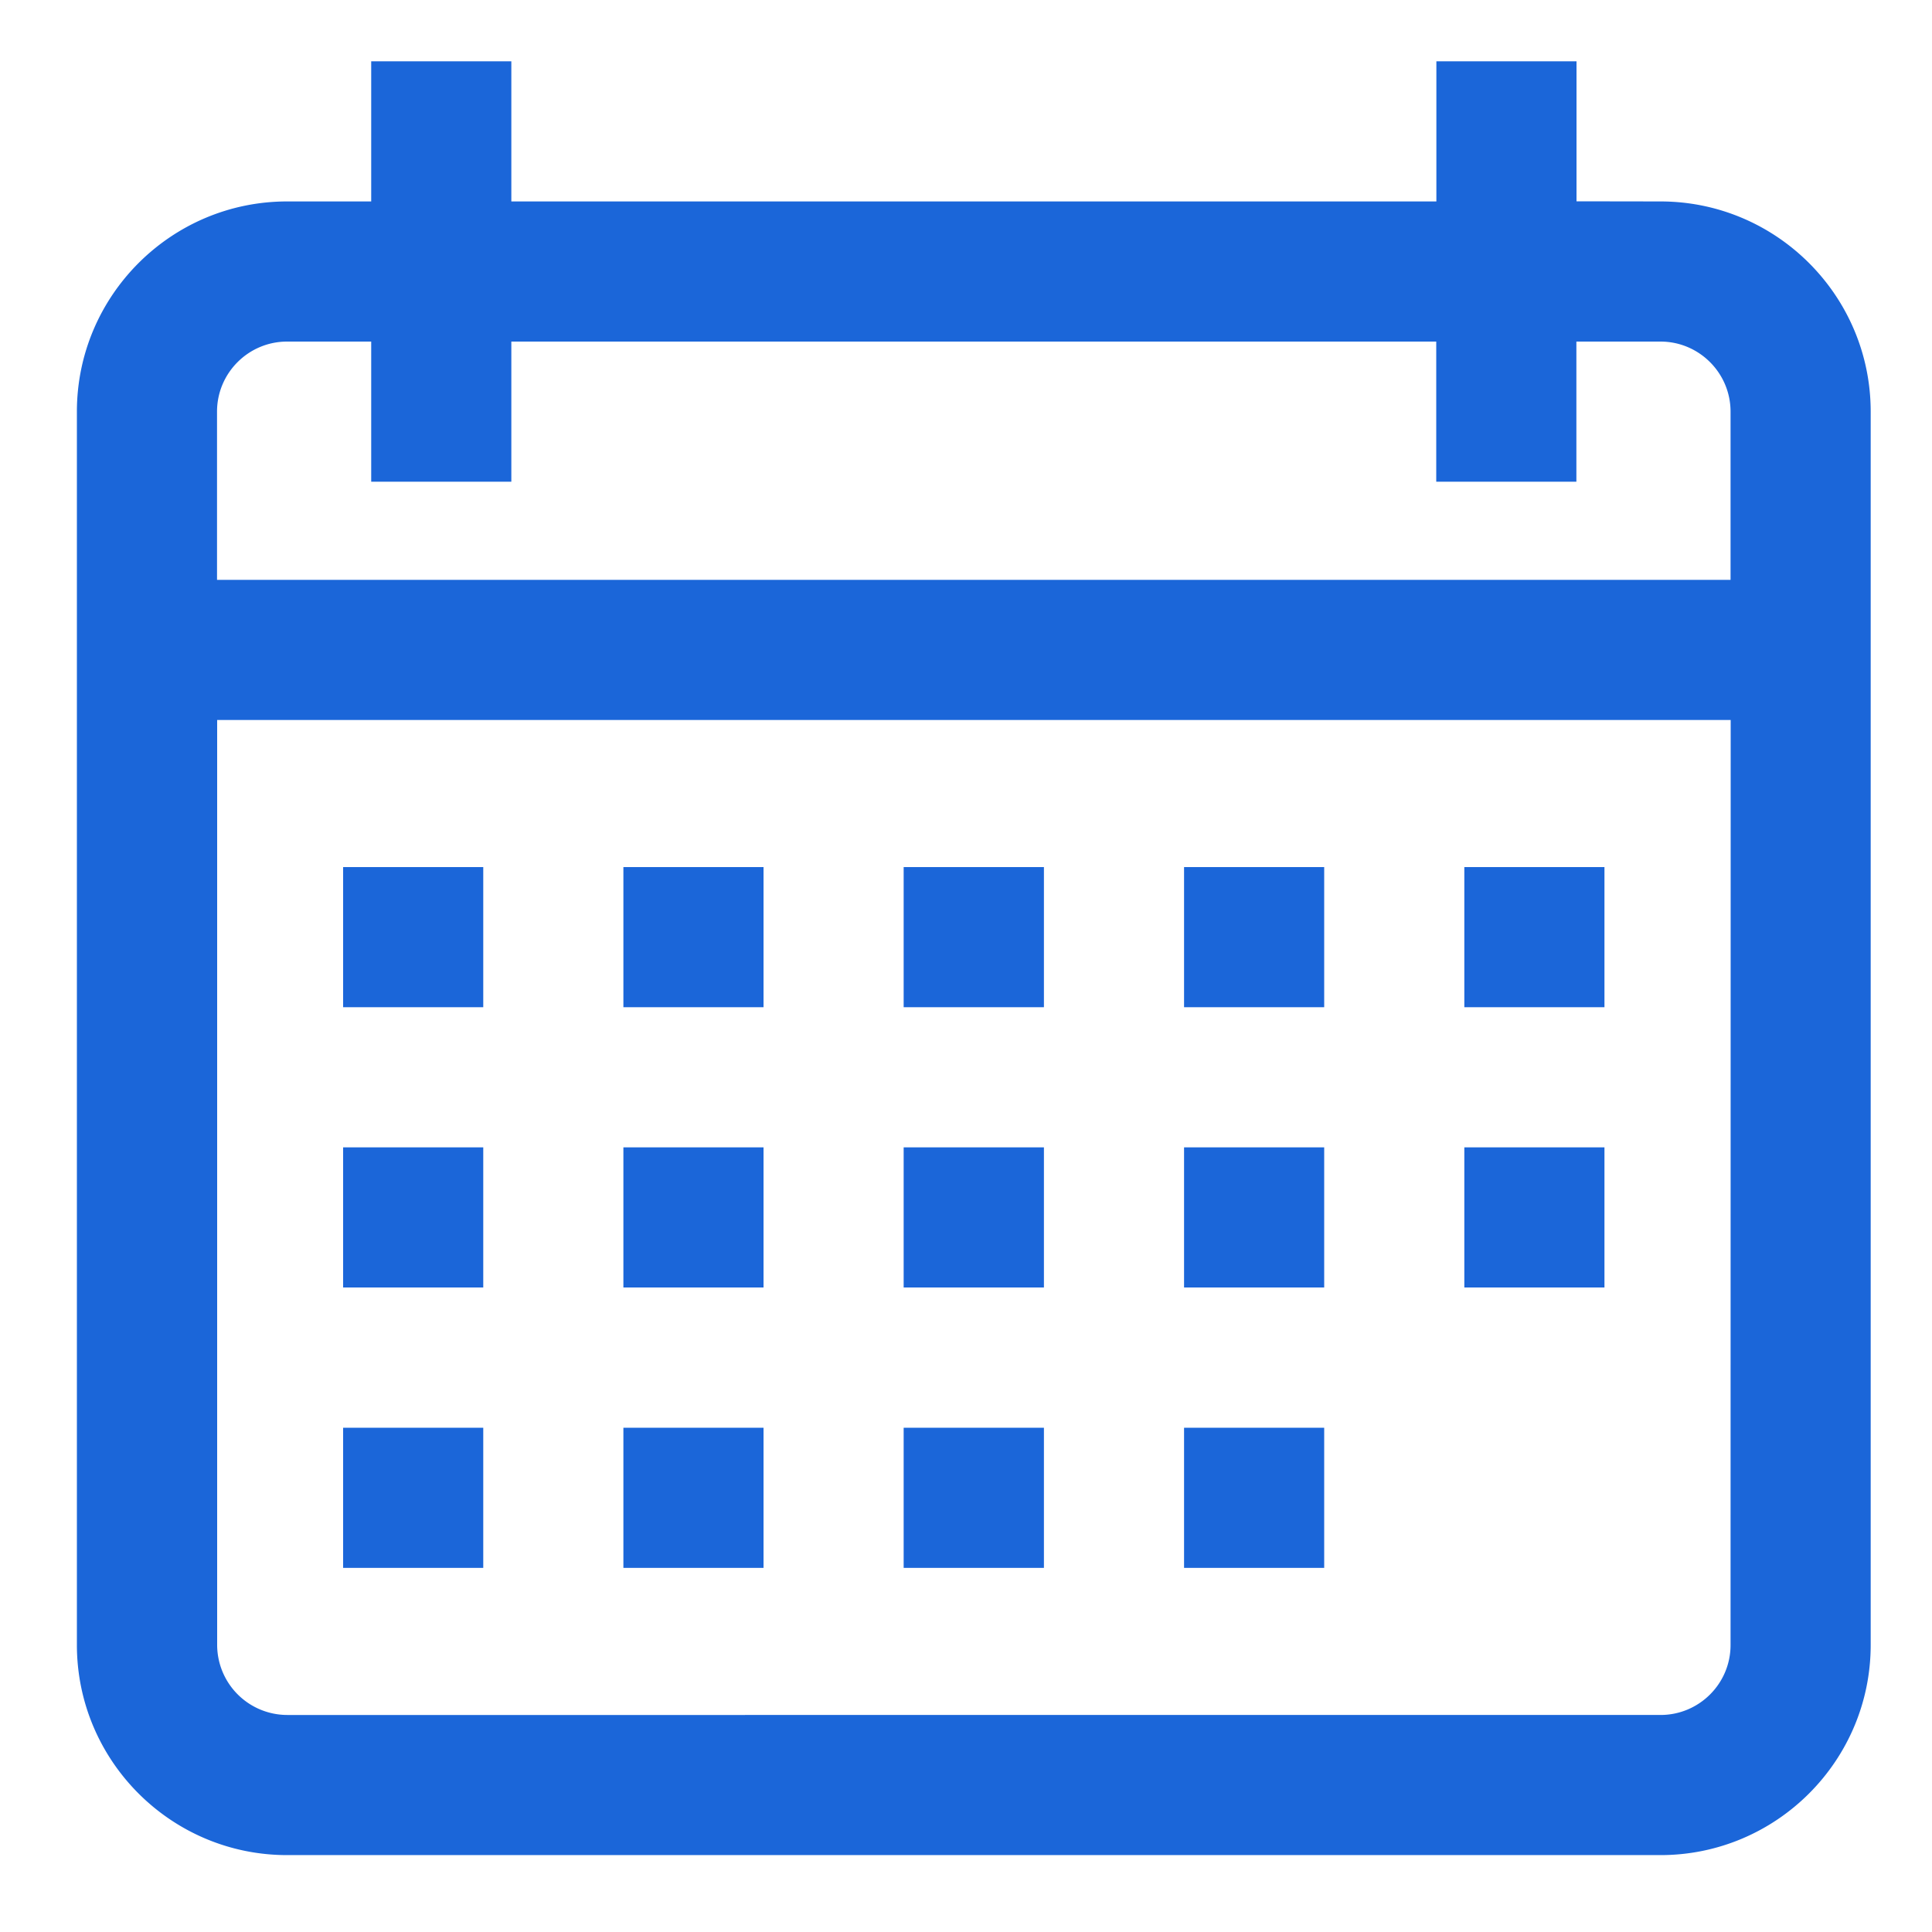 <svg xmlns="http://www.w3.org/2000/svg" width="15" height="15" viewBox="0 0 15 15"><g><g><g><g><g><path fill="#1b66d9" d="M13.436 4.502H1.685V3.196c0-.3.244-.544.544-.544h.653V3.74H3.97V2.652h7.181V3.74h1.088V2.652h.653c.3 0 .544.244.544.544zm0 8.27c0 .3-.244.543-.544.543H2.23a.545.545 0 0 1-.544-.544V5.59h11.751zM12.24 1.563V.476h-1.088v1.088H3.97V.476H2.882v1.088h-.653c-.9 0-1.632.732-1.632 1.632v9.575c0 .9.732 1.632 1.632 1.632h10.663c.9 0 1.632-.732 1.632-1.632V3.196c0-.9-.732-1.632-1.632-1.632z"/></g></g></g><g><g><g><path fill="#1b66d9" d="M2.664 7.82V6.732h1.088V7.82z"/></g></g></g><g><g><g><path fill="#1b66d9" d="M4.84 7.82V6.732h1.088V7.82z"/></g></g></g><g><g><g><path fill="#1b66d9" d="M7.016 7.82V6.732h1.089V7.82z"/></g></g></g><g><g><g><path fill="#1b66d9" d="M9.193 7.82V6.732h1.088V7.82z"/></g></g></g><g><g><g><path fill="#1b66d9" d="M11.369 7.82V6.732h1.088V7.82z"/></g></g></g><g><g><g><path fill="#1b66d9" d="M2.664 9.996V8.908h1.088v1.088z"/></g></g></g><g><g><g><path fill="#1b66d9" d="M4.84 9.996V8.908h1.088v1.088z"/></g></g></g><g><g><g><path fill="#1b66d9" d="M7.016 9.996V8.908h1.089v1.088z"/></g></g></g><g><g><g><path fill="#1b66d9" d="M9.193 9.996V8.908h1.088v1.088z"/></g></g></g><g><g><g><path fill="#1b66d9" d="M2.664 12.173v-1.088h1.088v1.088z"/></g></g></g><g><g><g><path fill="#1b66d9" d="M4.84 12.173v-1.088h1.088v1.088z"/></g></g></g><g><g><g><path fill="#1b66d9" d="M7.016 12.173v-1.088h1.089v1.088z"/></g></g></g><g><g><g><path fill="#1b66d9" d="M9.193 12.173v-1.088h1.088v1.088z"/></g></g></g><g><g><g><path fill="#1b66d9" d="M11.369 9.996V8.908h1.088v1.088z"/></g></g></g></g></g></svg>